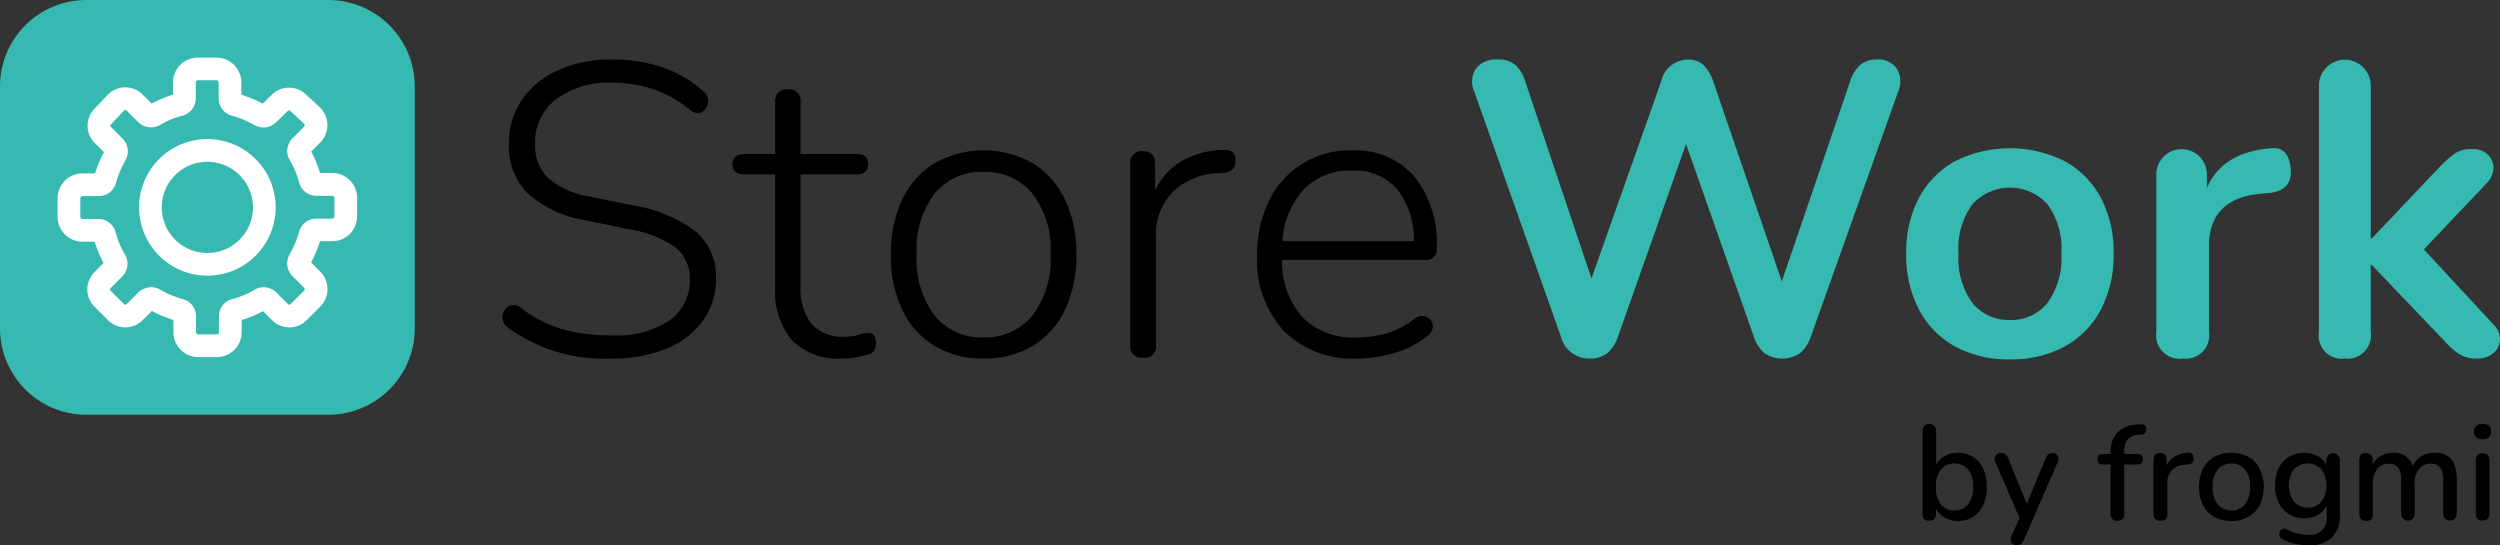 <?xml version="1.0" encoding="UTF-8"?> <svg xmlns="http://www.w3.org/2000/svg" xmlns:xlink="http://www.w3.org/1999/xlink" id="Grupo_38944" data-name="Grupo 38944" width="225.173" height="49.11" viewBox="0 0 225.173 49.11"><rect x="0" y="0" width="225.173" height="49.11" fill="#333333" stroke="none"/><defs><clipPath id="clip-path"><rect id="Rectángulo_6609" data-name="Rectángulo 6609" width="225.173" height="49.11" fill="none"></rect></clipPath></defs><g id="Grupo_37946" data-name="Grupo 37946" clip-path="url(#clip-path)"><path id="Trazado_16497" data-name="Trazado 16497" d="M120.511,40.051a14.657,14.657,0,0,1-9.189-2.726,1.148,1.148,0,0,1-.579-1.065,1.13,1.13,0,0,1,.541-.915.97.97,0,0,1,1.121.149,11.412,11.412,0,0,0,3.642,1.887,15.525,15.525,0,0,0,4.464.579,8.575,8.575,0,0,0,5.323-1.382,4.375,4.375,0,0,0,1.774-3.624,3.545,3.545,0,0,0-1.289-2.914,10.067,10.067,0,0,0-4.24-1.644l-3.773-.784a10.361,10.361,0,0,1-5.248-2.391,5.95,5.95,0,0,1-1.737-4.482,6.907,6.907,0,0,1,1.177-4,7.744,7.744,0,0,1,3.269-2.67,11.509,11.509,0,0,1,4.819-.952,14.164,14.164,0,0,1,4.464.671,10.823,10.823,0,0,1,3.717,2.13,1.152,1.152,0,0,1-.056,1.924q-.467.28-1.1-.206a10.615,10.615,0,0,0-3.287-1.848,11.623,11.623,0,0,0-3.735-.58,7.865,7.865,0,0,0-5.024,1.494,4.84,4.84,0,0,0-1.887,4,4.1,4.1,0,0,0,1.2,3.119,7.694,7.694,0,0,0,3.848,1.663l3.811.784a12.666,12.666,0,0,1,5.6,2.335,5.262,5.262,0,0,1,1.83,4.24,6.377,6.377,0,0,1-1.139,3.754,7.479,7.479,0,0,1-3.269,2.541,12.718,12.718,0,0,1-5.043.914" transform="translate(-65.482 -7.757)"></path><path id="Trazado_16498" data-name="Trazado 16498" d="M171.332,43.942a5.868,5.868,0,0,1-4.538-1.643,6.7,6.7,0,0,1-1.513-4.707V27.356h-2.764q-1.084,0-1.083-.934,0-.9,1.083-.9h2.764v-4.67a1.024,1.024,0,0,1,1.158-1.158,1.008,1.008,0,0,1,1.121,1.158v4.67H172.6q1.045,0,1.046.9,0,.934-1.046.934H167.56v9.937a5.547,5.547,0,0,0,.934,3.474,3.7,3.7,0,0,0,3.1,1.2,3.83,3.83,0,0,0,1.233-.168,2.682,2.682,0,0,1,.859-.168q.672,0,.672.935a1.353,1.353,0,0,1-.13.579.744.744,0,0,1-.467.392,8.515,8.515,0,0,1-2.428.411" transform="translate(-95.459 -11.648)"></path><path id="Trazado_16499" data-name="Trazado 16499" d="M204.682,51.887a8.3,8.3,0,0,1-4.408-1.139,7.593,7.593,0,0,1-2.9-3.25,11.274,11.274,0,0,1-1.027-4.987,11.186,11.186,0,0,1,1.027-4.95,7.718,7.718,0,0,1,2.9-3.269,9.039,9.039,0,0,1,8.854,0,7.724,7.724,0,0,1,2.9,3.269,11.192,11.192,0,0,1,1.027,4.95,11.28,11.28,0,0,1-1.027,4.987,7.6,7.6,0,0,1-2.9,3.25,8.372,8.372,0,0,1-4.446,1.139m0-1.905a5.459,5.459,0,0,0,4.408-1.961,8.336,8.336,0,0,0,1.644-5.51,8.264,8.264,0,0,0-1.644-5.492,5.482,5.482,0,0,0-4.408-1.942,5.425,5.425,0,0,0-4.389,1.942,8.328,8.328,0,0,0-1.625,5.492,8.4,8.4,0,0,0,1.625,5.51,5.4,5.4,0,0,0,4.389,1.961" transform="translate(-116.107 -19.593)"></path><path id="Trazado_16500" data-name="Trazado 16500" d="M250.252,51.752a1.024,1.024,0,0,1-1.158-1.158V34.343a1.04,1.04,0,0,1,1.158-1.195q1.083,0,1.083,1.195V36.7a5.9,5.9,0,0,1,2.447-2.69,7.689,7.689,0,0,1,3.754-.971,1.059,1.059,0,0,1,.747.187.829.829,0,0,1,.3.709q.037,1.047-1.083,1.158l-.523.038a6.2,6.2,0,0,0-4.109,1.737,5.6,5.6,0,0,0-1.457,4.053v9.676a1.024,1.024,0,0,1-1.158,1.158" transform="translate(-147.295 -19.532)"></path><path id="Trazado_16501" data-name="Trazado 16501" d="M286.068,51.887a8.757,8.757,0,0,1-6.594-2.484,9.379,9.379,0,0,1-2.41-6.818,10.723,10.723,0,0,1,1.084-4.931,8.04,8.04,0,0,1,7.433-4.52,7.031,7.031,0,0,1,5.641,2.353,9.611,9.611,0,0,1,2.017,6.463A.924.924,0,0,1,292.195,43H279.307a7.562,7.562,0,0,0,1.849,5.174,6.381,6.381,0,0,0,4.837,1.812,10,10,0,0,0,2.671-.354,7.462,7.462,0,0,0,2.522-1.289,1.132,1.132,0,0,1,1.158-.205.935.935,0,0,1,.542.784,1.092,1.092,0,0,1-.579.99,8.258,8.258,0,0,1-2.9,1.475,11.7,11.7,0,0,1-3.343.5m-.448-16.922a5.636,5.636,0,0,0-4.427,1.774,7.725,7.725,0,0,0-1.849,4.576h11.842a7.326,7.326,0,0,0-1.494-4.67,5.035,5.035,0,0,0-4.072-1.681" transform="translate(-163.835 -19.593)"></path><path id="Trazado_16502" data-name="Trazado 16502" d="M335.046,40.051a2.629,2.629,0,0,1-2.615-2.017l-7.808-22.078a2.129,2.129,0,0,1,.168-2.017,2.232,2.232,0,0,1,1.961-.821,2.383,2.383,0,0,1,1.569.466,3.186,3.186,0,0,1,.9,1.475L335.2,32.842,341.471,15.1a2.5,2.5,0,0,1,2.391-1.979,2.007,2.007,0,0,1,1.42.485,3.84,3.84,0,0,1,.9,1.532L352.342,33.1l6.164-18.043a3.325,3.325,0,0,1,.9-1.457,2.261,2.261,0,0,1,1.531-.485,1.976,1.976,0,0,1,1.756.821,2.169,2.169,0,0,1,.149,2.017l-7.882,22.116a3.4,3.4,0,0,1-.971,1.495,2.9,2.9,0,0,1-3.213,0,3.392,3.392,0,0,1-.971-1.532l-6.089-17.3-6.126,17.334a3.493,3.493,0,0,1-.953,1.495,2.4,2.4,0,0,1-1.588.485" transform="translate(-191.856 -7.757)" fill="#36b9b0"></path><path id="Trazado_16503" data-name="Trazado 16503" d="M429.458,51.692a10.026,10.026,0,0,1-4.931-1.158,8.061,8.061,0,0,1-3.25-3.306,10.515,10.515,0,0,1-1.158-5.062,10.407,10.407,0,0,1,1.158-5.043,8.1,8.1,0,0,1,3.25-3.287,11.072,11.072,0,0,1,9.862,0,8.1,8.1,0,0,1,3.25,3.287,10.411,10.411,0,0,1,1.158,5.043,10.519,10.519,0,0,1-1.158,5.062,8.068,8.068,0,0,1-3.25,3.306,10.03,10.03,0,0,1-4.931,1.158m0-3.549a4.173,4.173,0,0,0,3.363-1.513,6.8,6.8,0,0,0,1.27-4.464,6.706,6.706,0,0,0-1.27-4.464,4.568,4.568,0,0,0-6.725,0,6.7,6.7,0,0,0-1.27,4.464,6.791,6.791,0,0,0,1.27,4.464,4.171,4.171,0,0,0,3.362,1.513" transform="translate(-248.426 -19.323)" fill="#36b9b0"></path><path id="Trazado_16504" data-name="Trazado 16504" d="M477.628,51.594a2.113,2.113,0,0,1-2.391-2.39V35.083a2.28,2.28,0,1,1,4.558,0v1.158q1.344-3.212,5.753-3.587,1.606-.186,1.793,1.831.186,1.98-1.942,2.2l-.822.075q-4.6.448-4.595,4.708V49.2a2.1,2.1,0,0,1-2.354,2.39" transform="translate(-281.019 -19.3)" fill="#36b9b0"></path><path id="Trazado_16505" data-name="Trazado 16505" d="M513.385,40.051a2.08,2.08,0,0,1-2.316-2.39V15.471a2.335,2.335,0,1,1,4.67,0V29.255h.075l6.164-6.5a11.8,11.8,0,0,1,1.308-1.158,2.541,2.541,0,0,1,1.532-.41,2,2,0,0,1,1.475.5,1.658,1.658,0,0,1,.5,1.214,2.091,2.091,0,0,1-.672,1.421l-5.6,5.9,6.238,6.725a1.882,1.882,0,0,1,.616,1.439,1.661,1.661,0,0,1-.616,1.195,2.143,2.143,0,0,1-1.42.467,2.959,2.959,0,0,1-1.662-.411,7.685,7.685,0,0,1-1.364-1.233l-6.5-6.8h-.075v6.052a2.1,2.1,0,0,1-2.353,2.39" transform="translate(-302.207 -7.757)" fill="#36b9b0"></path><path id="Trazado_16506" data-name="Trazado 16506" d="M426.907,102.154a2.366,2.366,0,0,1-1.19-.3,1.965,1.965,0,0,1-.789-.808v.461q0,.62-.6.62a.542.542,0,0,1-.607-.62V94.02a.613.613,0,1,1,1.226,0v3.059a1.982,1.982,0,0,1,.783-.777,2.341,2.341,0,0,1,1.171-.291,2.507,2.507,0,0,1,1.378.377,2.468,2.468,0,0,1,.911,1.063,3.812,3.812,0,0,1,.322,1.632,3.859,3.859,0,0,1-.322,1.64,2.426,2.426,0,0,1-.911,1.062,2.535,2.535,0,0,1-1.378.37m-.3-.947a1.507,1.507,0,0,0,1.22-.546,2.408,2.408,0,0,0,.456-1.579,2.38,2.38,0,0,0-.456-1.572,1.648,1.648,0,0,0-2.44,0,2.38,2.38,0,0,0-.455,1.572,2.408,2.408,0,0,0,.455,1.579,1.507,1.507,0,0,0,1.22.546" transform="translate(-250.559 -55.23)"></path><path id="Trazado_16507" data-name="Trazado 16507" d="M441.584,108.127a.477.477,0,0,1-.468-.249.645.645,0,0,1,.018-.577l.716-1.6-2.161-5.014a.629.629,0,0,1-.006-.582.572.572,0,0,1,.553-.255.558.558,0,0,1,.358.11.906.906,0,0,1,.249.376l1.663,4.1,1.688-4.1a.816.816,0,0,1,.255-.382.679.679,0,0,1,.4-.1.452.452,0,0,1,.45.255.674.674,0,0,1-.012.571l-3.036,6.981a.823.823,0,0,1-.273.376.724.724,0,0,1-.395.1" transform="translate(-259.955 -59.042)"></path><path id="Trazado_16508" data-name="Trazado 16508" d="M464.083,102.195a.547.547,0,0,1-.62-.62V97.132h-.68c-.332,0-.5-.157-.5-.473s.166-.473.5-.473h.68v-.11a2.509,2.509,0,0,1,.6-1.815,2.686,2.686,0,0,1,1.736-.723l.376-.024a.457.457,0,0,1,.383.1.429.429,0,0,1,.128.316.591.591,0,0,1-.1.334.387.387,0,0,1-.291.17l-.23.012a1.517,1.517,0,0,0-1.044.4,1.5,1.5,0,0,0-.328,1.056v.28h1.177q.51,0,.51.473c0,.316-.17.473-.51.473H464.69v4.444a.542.542,0,0,1-.607.62" transform="translate(-273.36 -55.295)"></path><path id="Trazado_16509" data-name="Trazado 16509" d="M475.233,105.886a.547.547,0,0,1-.619-.62V100.41q0-.619.595-.619t.6.619v.522a1.793,1.793,0,0,1,.735-.837,2.685,2.685,0,0,1,1.2-.34q.449-.036.486.486t-.522.582l-.231.025a1.542,1.542,0,0,0-1.615,1.663v2.755a.547.547,0,0,1-.62.62" transform="translate(-280.65 -58.986)"></path><path id="Trazado_16510" data-name="Trazado 16510" d="M487.552,105.931a3.062,3.062,0,0,1-1.554-.377,2.564,2.564,0,0,1-1.013-1.062,3.9,3.9,0,0,1,0-3.265A2.563,2.563,0,0,1,486,100.164a3.074,3.074,0,0,1,1.554-.377,3.022,3.022,0,0,1,1.53.377,2.6,2.6,0,0,1,1.02,1.063,3.839,3.839,0,0,1,0,3.265,2.6,2.6,0,0,1-1.02,1.062,3.01,3.01,0,0,1-1.53.377m0-.947a1.512,1.512,0,0,0,1.214-.546,2.386,2.386,0,0,0,.461-1.579,2.358,2.358,0,0,0-.461-1.572,1.648,1.648,0,0,0-2.44,0,2.358,2.358,0,0,0-.461,1.572,2.386,2.386,0,0,0,.461,1.579,1.524,1.524,0,0,0,1.226.546" transform="translate(-286.571 -59.006)"></path><path id="Trazado_16511" data-name="Trazado 16511" d="M504.446,108.116a5.914,5.914,0,0,1-1.269-.134,3.608,3.608,0,0,1-1.111-.436.507.507,0,0,1-.267-.3.469.469,0,0,1,.042-.352.566.566,0,0,1,.255-.249.373.373,0,0,1,.358.03,3.782,3.782,0,0,0,1.014.4,4.261,4.261,0,0,0,.892.1,1.5,1.5,0,0,0,1.7-1.7v-.935a1.868,1.868,0,0,1-.8.838,2.418,2.418,0,0,1-1.208.3,2.58,2.58,0,0,1-1.4-.371,2.48,2.48,0,0,1-.923-1.032,3.794,3.794,0,0,1,0-3.083,2.485,2.485,0,0,1,.923-1.032,2.587,2.587,0,0,1,1.4-.371,2.391,2.391,0,0,1,1.2.3,1.879,1.879,0,0,1,.783.807v-.461a.607.607,0,1,1,1.214,0v4.893a2.8,2.8,0,0,1-.716,2.094,2.874,2.874,0,0,1-2.088.7m-.1-3.4a1.552,1.552,0,0,0,1.238-.535,2.521,2.521,0,0,0,0-2.908,1.716,1.716,0,0,0-2.476,0,2.521,2.521,0,0,0,0,2.908,1.55,1.55,0,0,0,1.238.535" transform="translate(-296.496 -59.006)"></path><path id="Trazado_16512" data-name="Trazado 16512" d="M520.585,105.906a.542.542,0,0,1-.607-.62v-4.856q0-.619.595-.619t.6.619v.425a1.936,1.936,0,0,1,.741-.79,2.136,2.136,0,0,1,1.1-.28,1.672,1.672,0,0,1,1.761,1.19,2.084,2.084,0,0,1,.8-.874,2.248,2.248,0,0,1,1.19-.316q1.991,0,1.991,2.38v3.12a.613.613,0,1,1-1.226,0v-3.059a1.871,1.871,0,0,0-.261-1.1,1,1,0,0,0-.856-.352,1.3,1.3,0,0,0-1.056.468,1.922,1.922,0,0,0-.388,1.269v2.78a.613.613,0,1,1-1.227,0v-3.059a1.9,1.9,0,0,0-.255-1.1.979.979,0,0,0-.85-.352,1.285,1.285,0,0,0-1.051.468,1.946,1.946,0,0,0-.382,1.269v2.78a.547.547,0,0,1-.619.62" transform="translate(-307.475 -59.006)"></path><path id="Trazado_16513" data-name="Trazado 16513" d="M546.023,94.813a.811.811,0,0,1-.565-.181.657.657,0,0,1-.2-.51q0-.692.765-.692t.765.692q0,.691-.765.692m0,7.321q-.607,0-.607-.668V96.732q0-.655.607-.656t.619.656v4.735q0,.668-.619.668" transform="translate(-322.424 -55.247)"></path><path id="Trazado_16514" data-name="Trazado 16514" d="M29.574,37.356H7.782A7.783,7.783,0,0,1,0,29.573V7.782A7.783,7.783,0,0,1,7.782,0H29.574a7.783,7.783,0,0,1,7.782,7.783V29.573a7.783,7.783,0,0,1-7.782,7.782" transform="translate(0 0.001)" fill="#36b9b0"></path><path id="Trazado_16515" data-name="Trazado 16515" d="M27.043,39.677H25.371a2.24,2.24,0,0,1-2.238-2.238V36.333a10.876,10.876,0,0,1-1.936-.816l-.8.8A2.177,2.177,0,0,1,18.8,37a2.217,2.217,0,0,1-1.574-.664l-1.166-1.165a2.176,2.176,0,0,1-.683-1.594A2.219,2.219,0,0,1,16.044,32l.8-.8a9.668,9.668,0,0,1-.8-1.92h-1.1A2.24,2.24,0,0,1,12.7,27.042V25.37a2.24,2.24,0,0,1,2.238-2.238h1.137a10.888,10.888,0,0,1,.8-1.916l-.789-.788a2.18,2.18,0,0,1-.683-1.594,2.217,2.217,0,0,1,.664-1.574L17.2,16.074a2.175,2.175,0,0,1,1.6-.695,2.217,2.217,0,0,1,1.574.664l.8.8a9.647,9.647,0,0,1,1.92-.8v-1.1A2.24,2.24,0,0,1,25.34,12.7h1.672a2.24,2.24,0,0,1,2.238,2.238v1.106a10.842,10.842,0,0,1,1.92.806l.79-.767a2.177,2.177,0,0,1,1.587-.677,2.217,2.217,0,0,1,1.574.664l1.188,1.1a2.231,2.231,0,0,1,.029,3.2l-.8.8a9.638,9.638,0,0,1,.8,1.92h1.1a2.24,2.24,0,0,1,2.238,2.238v1.672a2.24,2.24,0,0,1-2.238,2.238H36.334a10.862,10.862,0,0,1-.8,1.915l.809.81a2.231,2.231,0,0,1,0,3.177l-1.165,1.165A2.177,2.177,0,0,1,33.578,37,2.217,2.217,0,0,1,32,36.337l-.8-.8a9.687,9.687,0,0,1-1.92.8v1.1a2.24,2.24,0,0,1-2.238,2.238m-3.1-5.234a1.6,1.6,0,0,1,1.228,1.568v1.428a.2.2,0,0,0,.195.195h1.672a.2.2,0,0,0,.195-.194V36.01a1.6,1.6,0,0,1,1.228-1.568,7.553,7.553,0,0,0,1.966-.824,1.619,1.619,0,0,1,1.987.244l1.031,1.031a.2.2,0,0,0,.129.065.189.189,0,0,0,.091-.024c.015-.017.022-.025.038-.041l1.185-1.185a.2.2,0,0,0,.066-.145.2.2,0,0,0-.065-.142l-1.034-1.037a1.623,1.623,0,0,1-.249-1.968,8.806,8.806,0,0,0,.833-1.982,1.6,1.6,0,0,1,1.568-1.227h1.428a.2.2,0,0,0,.2-.195V25.339a.2.2,0,0,0-.195-.194H36.011a1.6,1.6,0,0,1-1.568-1.228,7.544,7.544,0,0,0-.824-1.966,1.619,1.619,0,0,1,.244-1.987l1.029-1.03a.2.2,0,0,0,.066-.144.2.2,0,0,0-.065-.143l-1.188-1.1a.243.243,0,0,0-.157-.093.184.184,0,0,0-.091.025c-.018.021-.029.032-.049.052l-1.033,1a1.621,1.621,0,0,1-1.958.239,8.725,8.725,0,0,0-1.982-.833,1.6,1.6,0,0,1-1.228-1.568V14.943a.2.2,0,0,0-.195-.2H25.34a.2.2,0,0,0-.195.195v1.429a1.6,1.6,0,0,1-1.228,1.568,7.546,7.546,0,0,0-1.966.823c-.025.016-.051.03-.077.043a1.667,1.667,0,0,1-1.91-.286l-1.031-1.031a.2.2,0,0,0-.129-.065.188.188,0,0,0-.092.025l-1.175,1.238a.224.224,0,0,0-.084.148.19.19,0,0,0,.024.092c.017.015.025.022.041.038L18.553,20a1.626,1.626,0,0,1,.25,1.969,8.8,8.8,0,0,0-.834,1.982A1.6,1.6,0,0,1,16.4,25.174H14.943a.2.2,0,0,0-.195.194v1.672a.2.2,0,0,0,.194.195h1.429a1.6,1.6,0,0,1,1.568,1.229,7.533,7.533,0,0,0,.824,1.966,1.62,1.62,0,0,1-.244,1.987l-1.031,1.031a.168.168,0,0,0-.041.221c.017.015.025.021.041.038l1.185,1.185a.194.194,0,0,0,.129.065.189.189,0,0,0,.091-.024c.015-.018.022-.025.038-.042l1.033-1.033c.027-.027.056-.052.085-.076a1.741,1.741,0,0,1,1.094-.4,1.616,1.616,0,0,1,.827.235,8.824,8.824,0,0,0,1.976.83m7.558.914-.007,0Zm-.534-.053,0,0ZM17.02,31.5l0,.007,0-.007m.058-.527,0,0ZM35.3,30.939h0m0-9.531,0,0,0,0m.049-.532,0,.008,0-.008m-13.948-3.8,0,0,0,0m9.541-.007-.009.009Z" transform="translate(-7.513 -7.512)" fill="#fff"></path><path id="Trazado_16516" data-name="Trazado 16516" d="M36.8,42.955A6.151,6.151,0,1,1,42.955,36.8,6.158,6.158,0,0,1,36.8,42.955m0-10.259A4.108,4.108,0,1,0,40.912,36.8,4.112,4.112,0,0,0,36.8,32.7" transform="translate(-18.126 -18.126)" fill="#fff"></path></g></svg> 